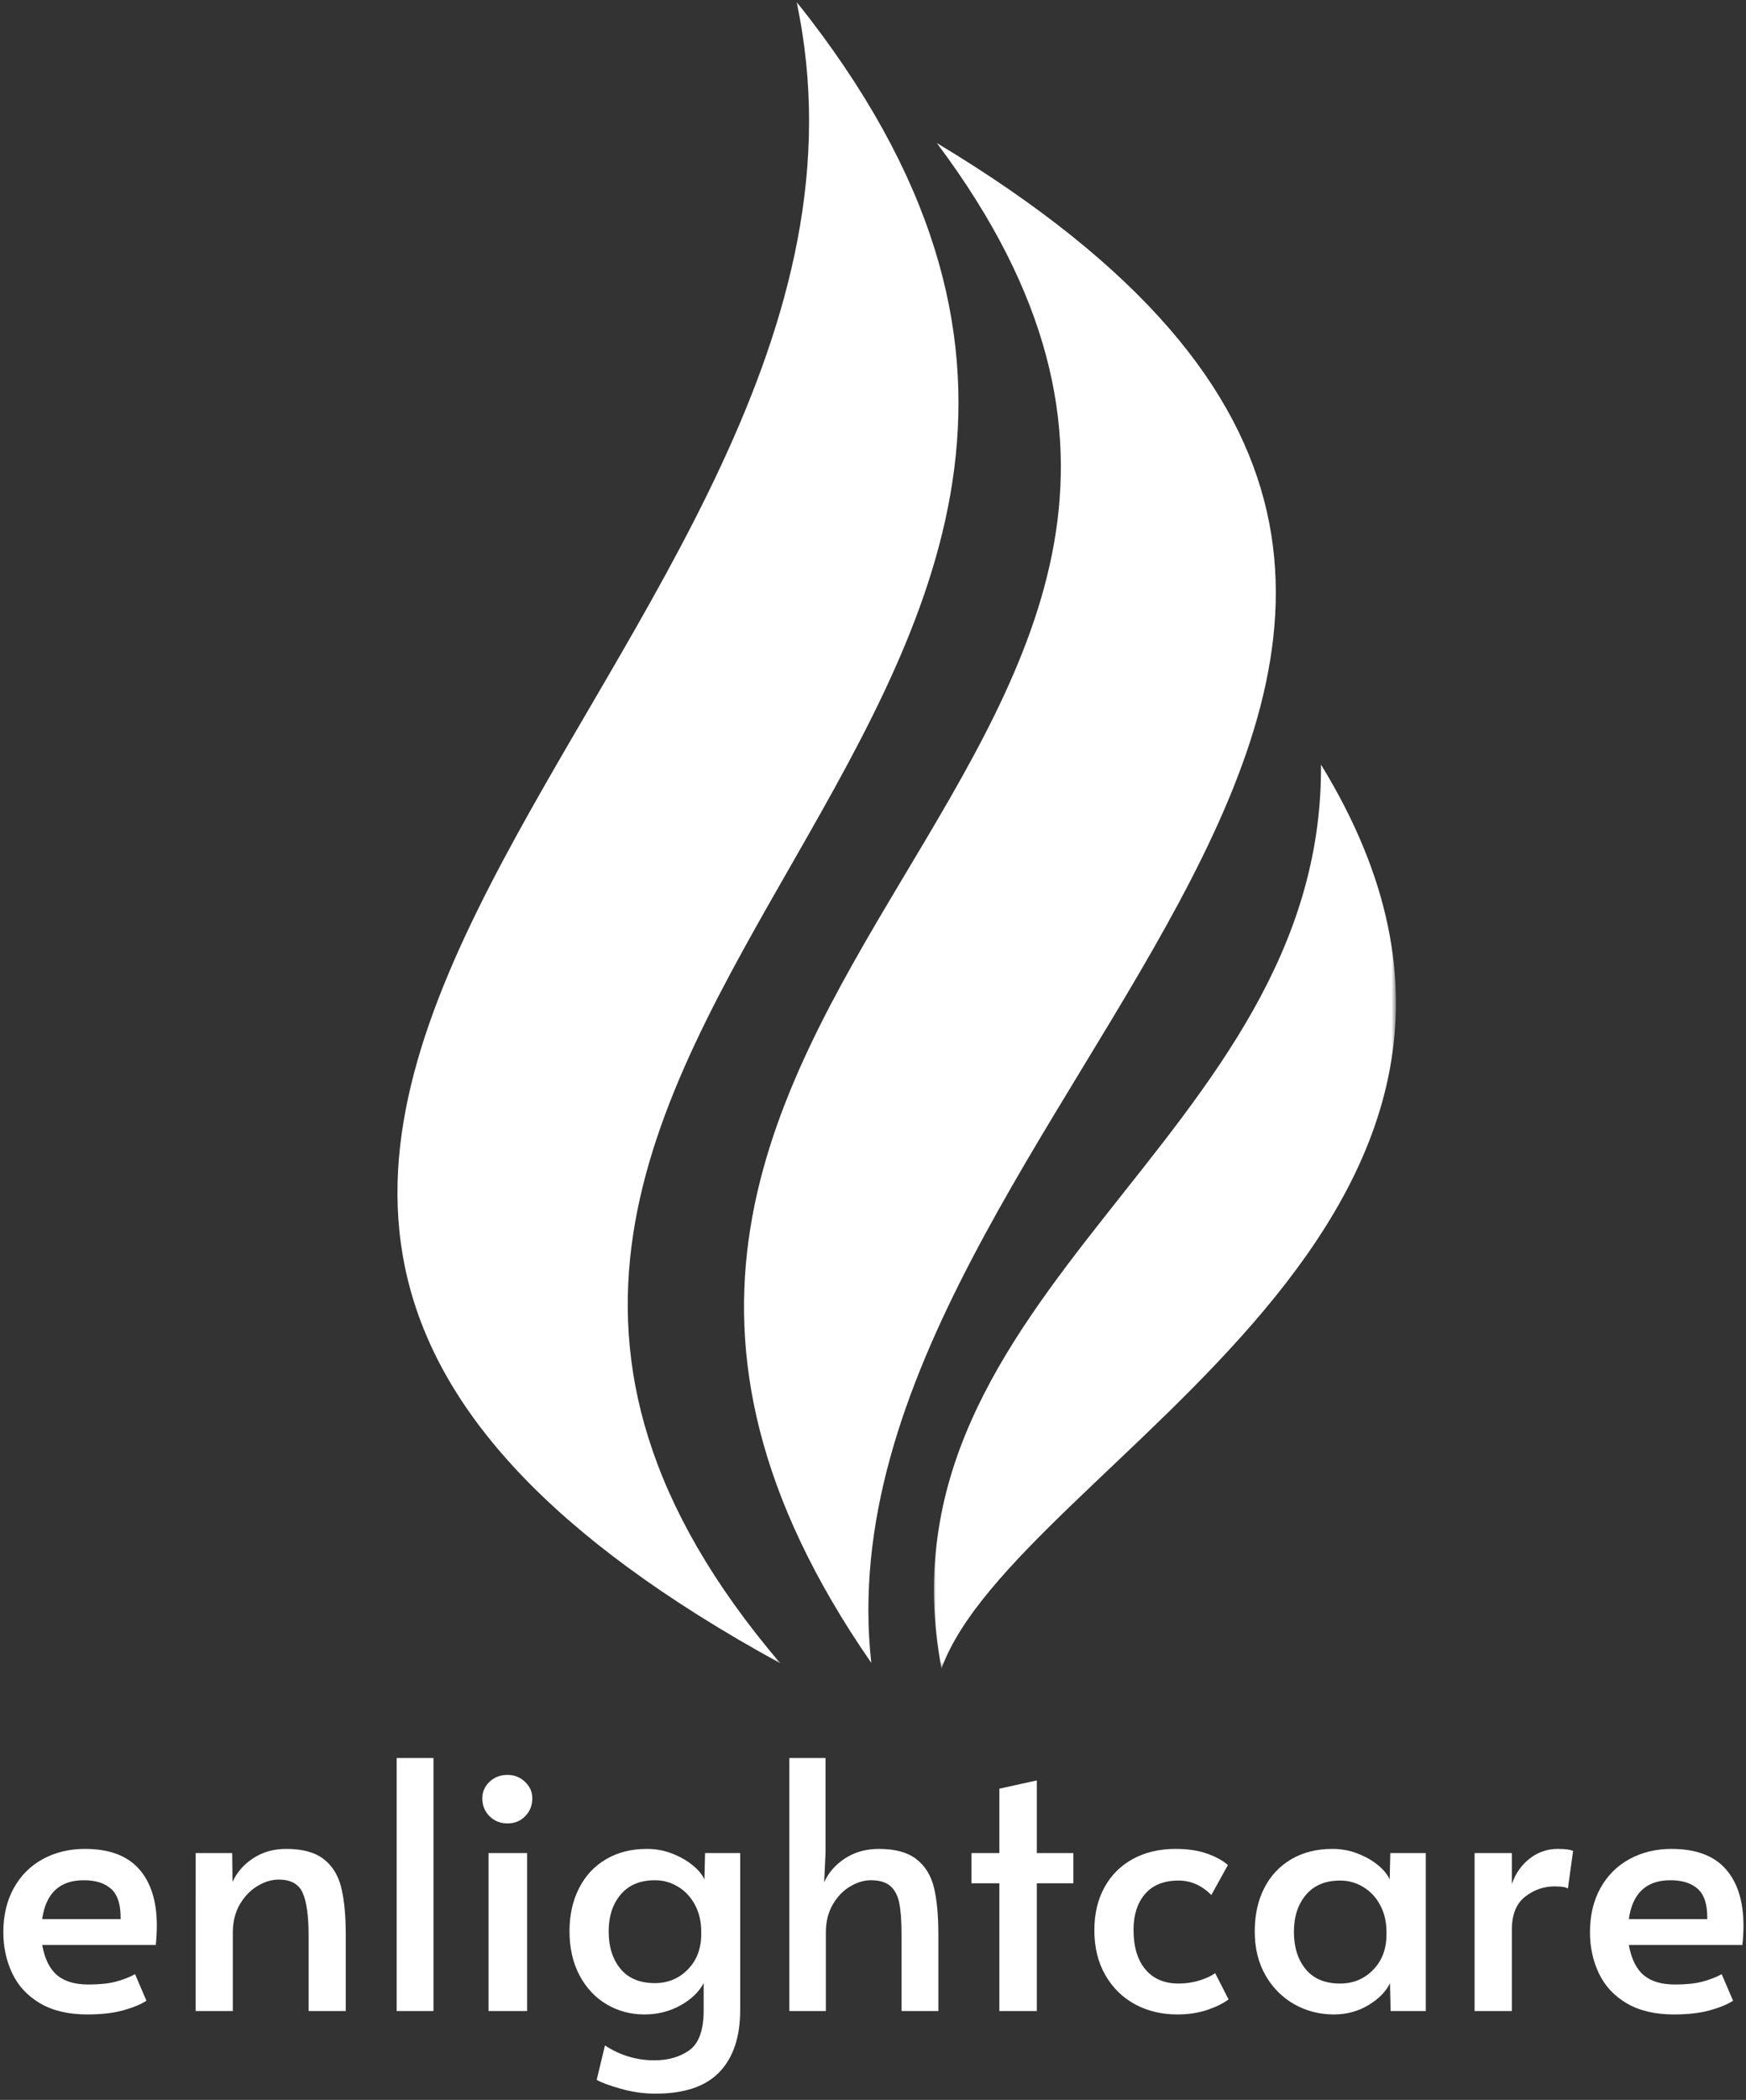 <?xml version="1.0" encoding="UTF-8"?>
<svg width="257px" height="309px" viewBox="0 0 257 309" version="1.1" xmlns="http://www.w3.org/2000/svg" xmlns:xlink="http://www.w3.org/1999/xlink">
    <rect x="0" y="0" width="257" height="309" fill="#333333" stroke="none"/>
    <title>branding</title>
    <defs>
        <polygon id="path-1" points="0 7.10542736e-15 84 7.10542736e-15 84 244.719 0 244.719"></polygon>
        <polygon id="path-3" points="3.04040088e-23 0 68.164 0 68.164 133.523 2.84217094e-14 133.523"></polygon>
    </defs>
    <g id="Page-1" stroke="none" stroke-width="1" fill="none" fill-rule="evenodd">
        <g id="branding" transform="translate(0.491, 0.281)">
            <g id="Path-Clipped" transform="translate(57.509, -0)">
                <mask id="mask-2" fill="white">
                    <use xlink:href="#path-1"></use>
                </mask>
                <g id="path-1"></g>
                <path d="M56.848,244.469 C-22.848,150.914 141.738,103.281 59.254,1.42108547e-14 C79.738,96.176 -80.832,169.125 56.848,244.469" id="Path" fill="#FFFFFF" fill-rule="nonzero" mask="url(#mask-2)"></path>
            </g>
            <path d="M137.404,20.766 C259.134,93.93 118.693,162 127.755,244.406 C59.56,145.926 204.603,110.387 137.404,20.766" id="Path" fill="#FFFFFF" fill-rule="nonzero"></path>
            <g id="Path-Clipped" transform="translate(136.818, 111.719)">
                <mask id="mask-4" fill="white">
                    <use xlink:href="#path-3"></use>
                </mask>
                <g id="path-3"></g>
                <path d="M57.132,0.512 C98.207,67.492 12.148,103.527 1.273,133.523 C-9.161,77.965 57.535,55.59 57.133,0.512" id="Path" fill="#FFFFFF" fill-rule="nonzero" mask="url(#mask-4)"></path>
            </g>
            <path d="M12.359,296.147 C9.586,296.147 7.269,295.6 5.406,294.506 C3.55,293.412 2.187,291.944 1.312,290.1 C0.437,288.256 0,286.24 0,284.053 C0,281.584 0.507,279.424 1.53,277.569 C2.562,275.705 3.988,274.279 5.812,273.287 C7.644,272.287 9.707,271.787 12,271.787 C15.582,271.787 18.242,272.779 19.984,274.756 C21.722,276.725 22.594,279.502 22.594,283.084 C22.594,284.002 22.539,284.951 22.437,285.928 L5.719,285.928 C6.094,287.983 6.829,289.467 7.923,290.381 C9.016,291.287 10.54,291.741 12.501,291.741 C14.126,291.741 15.458,291.608 16.501,291.334 C17.551,291.064 18.516,290.694 19.391,290.224 L21.063,294.131 C20.219,294.674 19.067,295.147 17.61,295.553 C16.16,295.947 14.41,296.147 12.36,296.147 L12.359,296.147 Z M17.265,282.115 C17.297,280.022 16.835,278.549 15.89,277.694 C14.953,276.83 13.601,276.397 11.843,276.397 C8.3,276.397 6.257,278.303 5.718,282.115 L17.265,282.115 Z M28.31,272.397 L33.685,272.397 L33.732,276.647 C34.377,275.233 35.392,274.069 36.779,273.162 C38.162,272.248 39.783,271.787 41.639,271.787 C44.033,271.787 45.873,272.287 47.154,273.287 C48.435,274.279 49.294,275.67 49.732,277.459 C50.177,279.252 50.404,281.584 50.404,284.459 L50.404,295.647 L44.935,295.647 L44.935,284.599 C44.935,281.661 44.642,279.548 44.06,278.255 C43.486,276.955 42.31,276.302 40.529,276.302 C39.506,276.302 38.47,276.614 37.419,277.239 C36.377,277.864 35.506,278.767 34.81,279.943 C34.123,281.123 33.779,282.505 33.779,284.099 L33.779,295.646 L28.309,295.646 L28.31,272.397 Z M57.893,258.412 L63.315,258.412 L63.315,295.647 L57.893,295.647 L57.893,258.412 Z M71.423,272.397 L77.095,272.397 L77.095,295.647 L71.423,295.647 L71.423,272.397 Z M74.204,268.037 C73.161,268.037 72.282,267.686 71.564,266.975 C70.853,266.268 70.501,265.389 70.501,264.335 C70.501,263.397 70.853,262.592 71.564,261.912 C72.282,261.236 73.161,260.897 74.204,260.897 C75.212,260.897 76.071,261.237 76.782,261.912 C77.502,262.592 77.86,263.397 77.86,264.334 C77.86,265.389 77.509,266.268 76.814,266.974 C76.126,267.686 75.255,268.037 74.204,268.037 Z M95.992,307.803 C94.273,307.803 92.574,307.561 90.898,307.084 C89.23,306.615 88.043,306.178 87.336,305.772 L88.554,300.709 C90.781,302.166 93.211,302.897 95.836,302.897 C97.866,302.897 99.574,302.404 100.961,301.427 C102.343,300.447 103.054,298.537 103.086,295.694 L103.086,291.537 C102.375,292.861 101.226,293.959 99.632,294.834 C98.046,295.709 96.292,296.147 94.367,296.147 C92.343,296.147 90.492,295.651 88.804,294.662 C87.117,293.662 85.781,292.236 84.804,290.381 C83.824,288.529 83.336,286.365 83.336,283.897 C83.336,281.533 83.796,279.436 84.726,277.6 C85.652,275.756 86.976,274.33 88.695,273.319 C90.421,272.299 92.433,271.787 94.726,271.787 C96.078,271.787 97.343,272.029 98.523,272.506 C99.711,272.975 100.714,273.561 101.539,274.256 C102.371,274.944 102.921,275.627 103.195,276.303 L103.289,272.397 L108.461,272.397 L108.461,295.49 C108.461,299.447 107.445,302.49 105.414,304.615 C103.39,306.74 100.25,307.803 95.992,307.803 Z M95.898,291.537 C97.812,291.537 99.429,290.873 100.742,289.537 C102.062,288.205 102.726,286.459 102.726,284.303 L102.726,283.943 C102.726,282.498 102.421,281.201 101.82,280.053 C101.214,278.897 100.386,278.003 99.336,277.365 C98.305,276.723 97.113,276.387 95.898,276.397 C93.73,276.397 92.054,277.1 90.867,278.506 C89.687,279.904 89.101,281.716 89.101,283.944 C89.101,286.205 89.683,288.037 90.851,289.444 C92.015,290.842 93.699,291.537 95.898,291.537 Z M115.696,258.412 L121.024,258.412 L121.024,272.397 L120.821,276.694 C121.453,275.279 122.481,274.108 123.899,273.178 C125.325,272.252 126.981,271.788 128.867,271.788 C131.262,271.788 133.102,272.288 134.383,273.288 C135.673,274.279 136.539,275.67 136.977,277.459 C137.414,279.252 137.633,281.584 137.633,284.459 L137.633,295.647 L132.211,295.647 L132.211,284.397 C132.211,282.44 132.101,280.904 131.883,279.787 C131.664,278.674 131.227,277.83 130.571,277.256 C129.914,276.686 128.961,276.396 127.711,276.396 C126.688,276.396 125.664,276.706 124.633,277.319 C123.61,277.924 122.762,278.811 122.086,279.975 C121.406,281.131 121.071,282.506 121.071,284.1 L121.071,295.647 L115.696,295.647 L115.696,258.412 Z M146.606,276.849 L142.497,276.849 L142.497,272.397 L146.607,272.397 L146.607,262.927 L152.122,261.709 L152.122,272.397 L157.497,272.397 L157.497,276.85 L152.122,276.85 L152.122,295.647 L146.606,295.647 L146.606,276.849 Z M172.795,296.147 C170.502,296.147 168.436,295.651 166.592,294.662 C164.748,293.662 163.284,292.225 162.202,290.35 C161.127,288.475 160.592,286.272 160.592,283.74 C160.592,281.346 161.084,279.248 162.077,277.444 C163.077,275.631 164.475,274.236 166.28,273.256 C168.092,272.279 170.178,271.787 172.545,271.787 C174.335,271.787 175.877,272.017 177.17,272.475 C178.471,272.935 179.498,273.498 180.248,274.162 L177.811,278.569 C176.393,277.154 174.788,276.444 172.998,276.444 C170.831,276.444 169.178,277.108 168.045,278.428 C166.92,279.74 166.358,281.498 166.358,283.694 C166.358,286.194 166.94,288.139 168.108,289.522 C169.272,290.908 170.905,291.6 172.998,291.6 C174.038,291.6 175.061,291.451 176.061,291.147 C177.061,290.834 177.831,290.475 178.373,290.069 L180.343,293.928 C179.6,294.502 178.565,295.018 177.233,295.475 C175.897,295.92 174.42,296.147 172.795,296.147 L172.795,296.147 Z M195.84,296.147 C193.747,296.147 191.813,295.651 190.044,294.662 C188.27,293.662 186.856,292.248 185.794,290.412 C184.731,288.569 184.2,286.412 184.2,283.944 C184.2,281.518 184.66,279.393 185.59,277.569 C186.516,275.749 187.84,274.33 189.56,273.319 C191.286,272.299 193.313,271.787 195.637,271.787 C196.989,271.787 198.255,272.029 199.434,272.506 C200.622,272.975 201.622,273.561 202.434,274.256 C203.247,274.944 203.786,275.627 204.059,276.303 L204.153,272.397 L209.372,272.397 L209.372,295.647 L204.2,295.647 L204.106,291.537 C203.532,292.756 202.485,293.83 200.966,294.756 C199.442,295.682 197.735,296.146 195.84,296.146 L195.84,296.147 Z M196.762,291.6 C198.676,291.6 200.294,290.936 201.606,289.6 C202.926,288.268 203.59,286.518 203.59,284.35 L203.59,283.99 C203.59,282.545 203.286,281.248 202.684,280.1 C202.079,278.944 201.251,278.049 200.2,277.412 C199.169,276.77 197.977,276.434 196.762,276.444 C194.594,276.444 192.919,277.147 191.732,278.553 C190.552,279.951 189.965,281.763 189.965,283.99 C189.965,286.264 190.548,288.1 191.715,289.506 C192.88,290.904 194.563,291.6 196.762,291.6 L196.762,291.6 Z M216.559,272.397 L222.043,272.397 L222.043,276.959 C222.575,275.409 223.45,274.159 224.668,273.209 C225.851,272.274 227.318,271.772 228.825,271.787 C229.907,271.787 230.653,271.889 231.059,272.084 L230.293,277.615 C229.989,277.408 229.333,277.303 228.325,277.303 C226.731,277.303 225.282,277.815 223.981,278.834 C222.688,279.846 222.043,281.467 222.043,283.694 L222.043,295.647 L216.559,295.647 L216.559,272.397 Z M245.902,296.147 C243.129,296.147 240.812,295.6 238.949,294.506 C237.094,293.412 235.73,291.944 234.855,290.1 C233.98,288.256 233.543,286.24 233.543,284.053 C233.543,281.584 234.051,279.424 235.074,277.569 C236.105,275.705 237.531,274.279 239.355,273.287 C241.187,272.287 243.25,271.787 245.543,271.787 C249.125,271.787 251.785,272.779 253.527,274.756 C255.265,276.725 256.137,279.502 256.137,283.084 C256.137,284.002 256.082,284.951 255.98,285.928 L239.262,285.928 C239.637,287.983 240.371,289.467 241.465,290.381 C242.558,291.287 244.082,291.741 246.043,291.741 C247.668,291.741 249,291.608 250.043,291.334 C251.093,291.064 252.058,290.694 252.933,290.224 L254.605,294.131 C253.762,294.674 252.609,295.147 251.152,295.553 C249.703,295.947 247.953,296.147 245.902,296.147 L245.902,296.147 Z M250.808,282.115 C250.84,280.022 250.378,278.549 249.433,277.694 C248.496,276.83 247.144,276.397 245.387,276.397 C241.844,276.397 239.801,278.303 239.262,282.115 L250.808,282.115 Z" id="Shape" fill="#FFFFFF" fill-rule="nonzero"></path>
        </g>
    </g>
</svg>